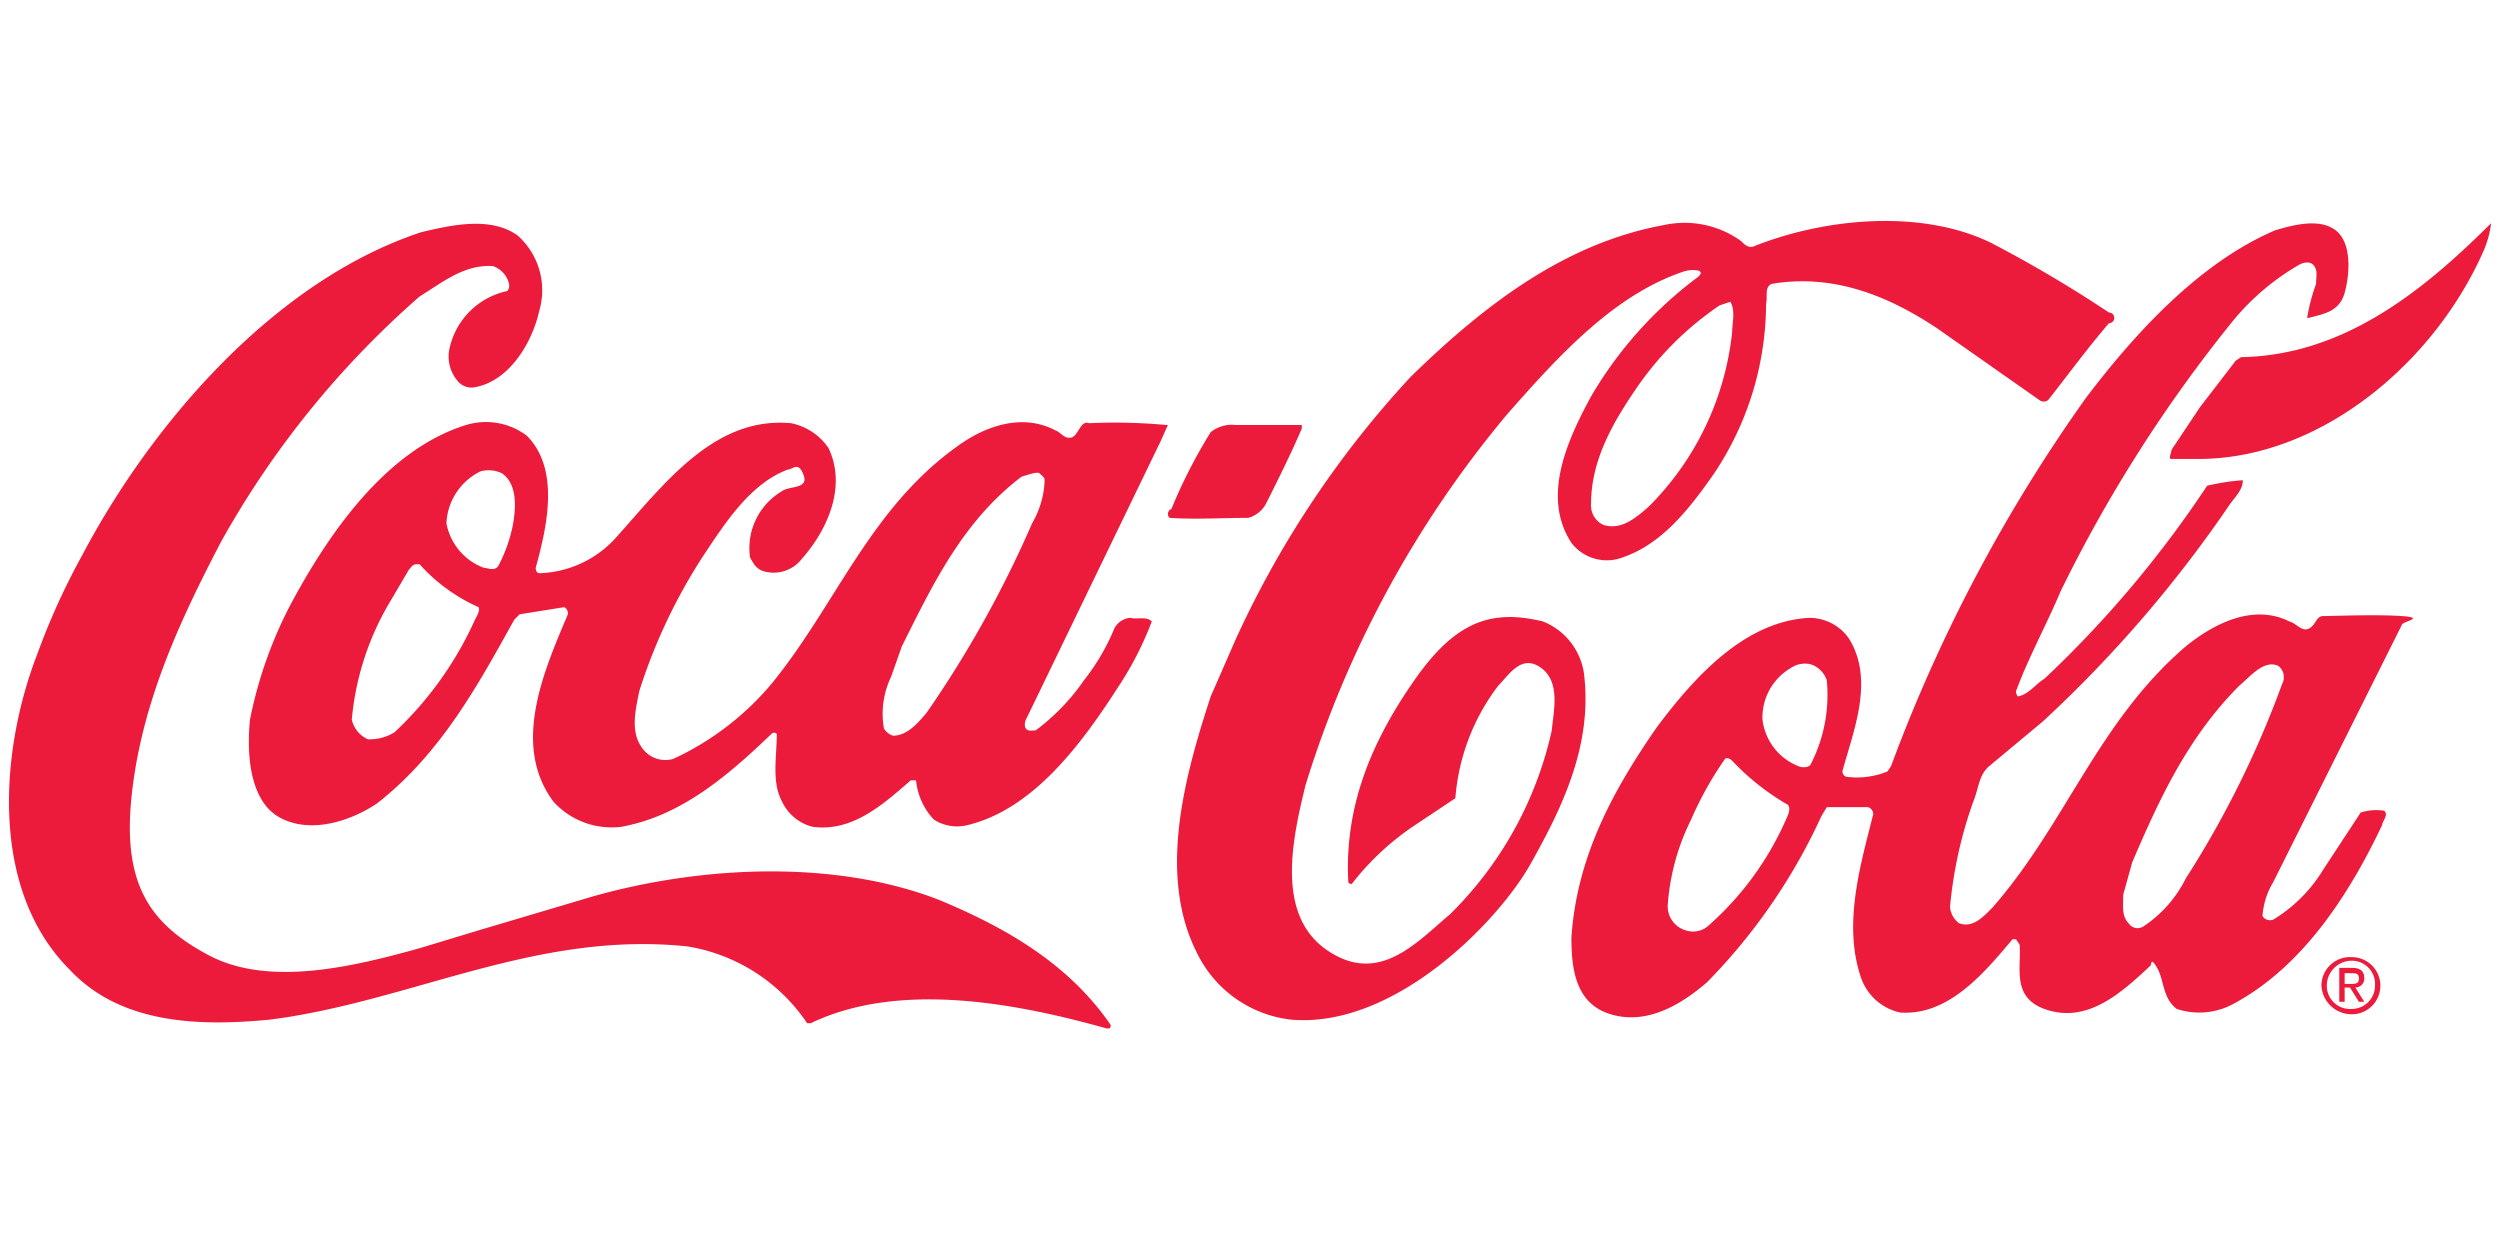 <?xml version="1.0" encoding="UTF-8"?> <svg xmlns="http://www.w3.org/2000/svg" id="Layer_1" data-name="Layer 1" width="140" height="70" viewBox="0 0 140 70"><defs><style>.cls-1{fill:#ec1a3b;}</style></defs><title>logo-color</title><path class="cls-1" d="M4.6,31.1c3.9-7.4,10.8-15.4,19-18.1,1.7-.4,3.9-.9,5.4.2a4.1,4.1,0,0,1,1.2,4.2c-.4,1.8-1.7,4-3.7,4.3a1,1,0,0,1-.9-.4,2.1,2.1,0,0,1-.4-1.9,4.2,4.2,0,0,1,3.2-3.1c.2-.2.1-.5,0-.7a1.4,1.4,0,0,0-.8-.7c-1.6-.1-2.8.9-4.1,1.7A51.5,51.5,0,0,0,12.4,30.3c-2.3,4.4-4.4,8.9-5,14s.9,7.4,4.3,9.2,8.2.6,11.8-.4l3.3-1,6.4-1.9c6-1.7,13.5-2.1,19.4.2,3.6,1.5,7.2,3.5,9.6,7,0,.1,0,.2-.2.2-5-1.4-11.6-2.7-16.6-.3h-.2a10,10,0,0,0-6.7-4.3C30,52.1,23,56.1,15.1,57.1c-4.1.4-8.4.2-11.2-2.8C-.6,49.8,0,42,2.1,36.6A38.7,38.7,0,0,1,4.6,31.1Z"></path><path class="cls-1" d="M16.3,33.8c2.1-3.9,5.3-8.6,9.8-10a3.8,3.8,0,0,1,3.4.6c1.9,1.9,1.1,5.2.5,7.4,0,.2.1.3.2.3a6,6,0,0,0,4.3-2c2.7-3,5.5-6.8,9.8-6.4a3.3,3.3,0,0,1,2.1,1.4c1,2.1,0,4.5-1.5,6.2a2,2,0,0,1-2.1.7c-.4-.1-.6-.4-.8-.8a3.7,3.7,0,0,1,1.8-3.7c.4-.3,1.5-.1,1.2-.9s-.6-.3-.9-.3c-2.1.8-3.5,3-4.7,4.8a31.1,31.1,0,0,0-3.6,7.6c-.2,1-.5,2.2.1,3.1a1.6,1.6,0,0,0,1.8.7,15.9,15.9,0,0,0,5.5-4.2c3.6-4.4,5.5-9.8,10.4-13.3,1.5-1.1,3.6-1.9,5.5-.9.3.1.5.5.9.4s.5-1,1-.8a30.9,30.9,0,0,1,4.3.1h.1l-.4.9L57.5,40.2a.7.7,0,0,0-.1.5c.1.3.4.2.6.2a12,12,0,0,0,2.7-2.8,12.2,12.2,0,0,0,1.7-2.9,1.1,1.1,0,0,1,.9-.6c.4.1.9-.1,1.2.2a18.5,18.5,0,0,1-1.9,3.7c-2,3.1-4.7,6.8-8.4,7.7a2.4,2.4,0,0,1-1.9-.3,3.7,3.7,0,0,1-1-2.2H51c-1.6,1.4-3.3,2.9-5.5,2.6a2.6,2.6,0,0,1-1.7-1.4c-.6-1.1-.3-2.5-.3-3.8a.2.2,0,0,0-.3,0c-2.5,2.4-5.1,4.6-8.4,5.2A4.4,4.4,0,0,1,31,44.9c-2.4-3.2-.5-7.4.8-10.5a.4.4,0,0,0-.2-.4l-2.5.4-.3.3c-2,3.6-4.1,7.5-7.7,10.3-1.5,1-3.7,1.7-5.4.8s-1.9-3.5-1.7-5.5A23.9,23.9,0,0,1,16.3,33.8Zm5.6-.2a15.6,15.6,0,0,0-2.2,6.7,1.6,1.6,0,0,0,.9,1.1,2.6,2.6,0,0,0,1.5-.4,19.7,19.7,0,0,0,4.5-6.3c.1-.2.3-.5.2-.7a9.7,9.7,0,0,1-3.3-2.4h-.2c-.2,0-.3.2-.4.3ZM25,29.3a3.3,3.3,0,0,0,2.1,2.5c.2,0,.6.2.8-.1a8.3,8.3,0,0,0,.8-2.2c.2-1,.3-2.4-.6-3a1.7,1.7,0,0,0-1.2-.1A3.4,3.4,0,0,0,25,29.3Zm24.9,8.6a4.8,4.8,0,0,0-.4,2.9,1,1,0,0,0,.5.4c.8,0,1.4-.7,1.9-1.3a61.7,61.7,0,0,0,5.9-10.6,5.1,5.1,0,0,0,.7-2.4c0-.2-.2-.3-.3-.4s-.7.1-1,.2c-3.3,2.5-5,6.1-6.7,9.5Z"></path><path class="cls-1" d="M65.6,28.5a28.9,28.9,0,0,1,2.2-4.3,1.9,1.9,0,0,1,1.4-.4h3.7V24c-.6,1.4-1.3,2.8-2,4.2a1.6,1.6,0,0,1-1,.8c-1.5,0-3,.1-4.4,0A.3.3,0,0,1,65.6,28.5Z"></path><path class="cls-1" d="M69.2,35.8A55.5,55.5,0,0,1,79,21.1c4.2-4.1,8.7-7.5,14.2-8.5a5.4,5.4,0,0,1,4.3.9c.2.2.4.4.7.3,4-1.6,9.4-2.1,13.3-.2a71.6,71.6,0,0,1,6.6,3.9.3.3,0,0,1,0,.6c-1.2,1.4-2.3,2.9-3.4,4.3a.4.4,0,0,1-.5,0l-5.7-4c-2.7-1.8-5.8-3.1-9.3-2.5-.4.2-.2.7-.3,1.1A17.2,17.2,0,0,1,96,26.5c-1.4,2-3,4.1-5.4,4.8a2.5,2.5,0,0,1-2.6-.9c-1.7-2.6-.2-5.8,1.1-8.2a22.5,22.5,0,0,1,6-6.7c.1-.1.2-.2.1-.3s-.6-.1-.9,0c-3.9,1.3-7,4.7-9.9,8A59.7,59.7,0,0,0,73.1,44c-.7,2.9-1.7,7.2,1.2,9.2s5-.4,6.9-2a20.7,20.7,0,0,0,5.7-10.3c.1-1.1.5-2.7-.6-3.5s-1.8.4-2.4,1a11.9,11.9,0,0,0-2.4,6.3l-2.1,1.4a15,15,0,0,0-3.7,3.4c-.2,0-.2-.1-.2-.2-.2-4.3,1.4-7.9,3.7-11.2s4.3-4,7.2-3.3a3.7,3.7,0,0,1,2.3,2.9c.5,4-1.2,7.5-3,10.7s-7.6,9.2-13.4,8.7A6.7,6.7,0,0,1,67,53.3c-2.2-4.4-.6-10,.8-14.3Zm19.9-7.6a1.2,1.2,0,0,0,.7,1.2c1,.3,1.8-.4,2.5-1A16.2,16.2,0,0,0,97,18.6c0-.5.2-1.2-.1-1.7l-.6.2a17.5,17.5,0,0,0-4.7,4.7C90.3,23.7,89.1,25.8,89.1,28.2Z"></path><path class="cls-1" d="M92.8,40.7c2.1-2.8,4.9-5.9,8.5-6.1a2.7,2.7,0,0,1,2.2,1.1c1.5,2.3.3,5.2-.3,7.4a.3.3,0,0,0,.2.4,4.5,4.5,0,0,0,2.3-.3l.2-.3a88.5,88.5,0,0,1,10.9-20.6c2.8-3.7,6.4-7.6,10.6-9.4,1-.3,2.5-.7,3.4,0s.8,2.4.5,3.5-1.3,1.2-2,1.4h-.1a10.5,10.5,0,0,1,.5-1.9c0-.4.1-.7-.1-1s-.6-.2-.8-.1a13.6,13.6,0,0,0-3.7,3.1,79.7,79.7,0,0,0-9.7,15.2c-.8,1.9-1.8,3.7-2.5,5.6a.4.4,0,0,0,.1.3c.6-.1,1-.7,1.5-1a61.4,61.4,0,0,0,9.1-10.8,12.5,12.5,0,0,1,1.9-.3h.1c0,.5-.4.9-.7,1.3a70.7,70.7,0,0,1-10.5,12.2l-3,2.5c-.6.5-.6,1.3-.9,2a24,24,0,0,0-1.3,5.9,1.3,1.3,0,0,0,.5.9c.8.3,1.4-.4,1.9-.9,4.1-4.7,5.9-10.4,10.8-14.6,1.6-1.3,3.8-2.4,5.8-1.4.4.1.7.6,1.1.4s.4-.7.8-.7,3-.1,4.4,0,0,.3,0,.5l-1,2-6.2,12.4a4.2,4.2,0,0,0-.6,1.9.5.5,0,0,0,.6.2,8.3,8.3,0,0,0,2.8-2.8l2.1-3.2a2.9,2.9,0,0,1,1.3-.1c.3.2-.1.6-.1.8-1.8,3.8-4.4,7.9-8.3,10a4,4,0,0,1-3.2.3c-.8-.6-.7-1.6-1.1-2.3s-.3-.1-.4-.1c-1.6,1.5-3.4,3.1-5.6,2.5s-1.6-2.3-1.7-3.7l-.2-.3h-.2c-1.6,1.9-3.6,4.3-6.3,4.1a3,3,0,0,1-2.2-2c-1-3,0-6.3.7-9.1a.4.4,0,0,0-.3-.4h-2.3l-.3.5A32.7,32.7,0,0,1,95.6,55c-1.5,1.3-3.4,2.4-5.4,1.8S88,54.2,88,52.5C88.3,48,90.3,44.3,92.8,40.7Zm.6,9.9a1.4,1.4,0,0,0,1,1.5,1.3,1.3,0,0,0,1.2-.2,17.1,17.1,0,0,0,4.5-6.2c.1-.2.2-.6-.1-.7a13.8,13.8,0,0,1-3-2.4c-.1-.1-.3-.2-.4-.1a19.3,19.3,0,0,0-1.9,3.4A12.7,12.7,0,0,0,93.4,50.6Zm5.3-10.3a3.2,3.2,0,0,0,2,2.6c.2.1.6.1.7-.1a8.5,8.5,0,0,0,.9-4.7,1.4,1.4,0,0,0-.9-.9,1.4,1.4,0,0,0-1.1.2A3.2,3.2,0,0,0,98.7,40.3Zm20.2,9.8c0,.6-.1,1.2.3,1.6a.6.6,0,0,0,.8.2,6.9,6.9,0,0,0,2.4-2.7,55.3,55.3,0,0,0,5.4-10.9.8.8,0,0,0-.2-1c-.8-.4-1.6.6-2.2,1.1-2.9,2.9-4.5,6.4-6,9.9Z"></path><path class="cls-1" d="M123.2,22.8l2-2.6.3-.2c5.6-.1,10-3.5,14-7.5a5.4,5.4,0,0,1-.4,1.5c-2.7,6.2-9,11.6-15.8,11.7h-1.7c-.2,0,0-.3,0-.5Z"></path><path class="cls-1" d="M130.3,55.2a1.4,1.4,0,0,1,1.4-1.4,1.3,1.3,0,0,1,1.3,1.4,1.3,1.3,0,0,1-1.3,1.3A1.3,1.3,0,0,1,130.3,55.2Zm1.4,1.6a1.6,1.6,0,0,0,1.6-1.6,1.6,1.6,0,0,0-1.6-1.6,1.6,1.6,0,0,0-1.7,1.6A1.7,1.7,0,0,0,131.7,56.8Zm-.4-1.5h.3l.5.8h.3l-.5-.8a.5.5,0,0,0,.5-.5c0-.4-.2-.6-.7-.6H131v1.9h.3Zm0-.2v-.6h.4c.2,0,.4,0,.4.3s-.2.3-.5.3Z"></path></svg> 